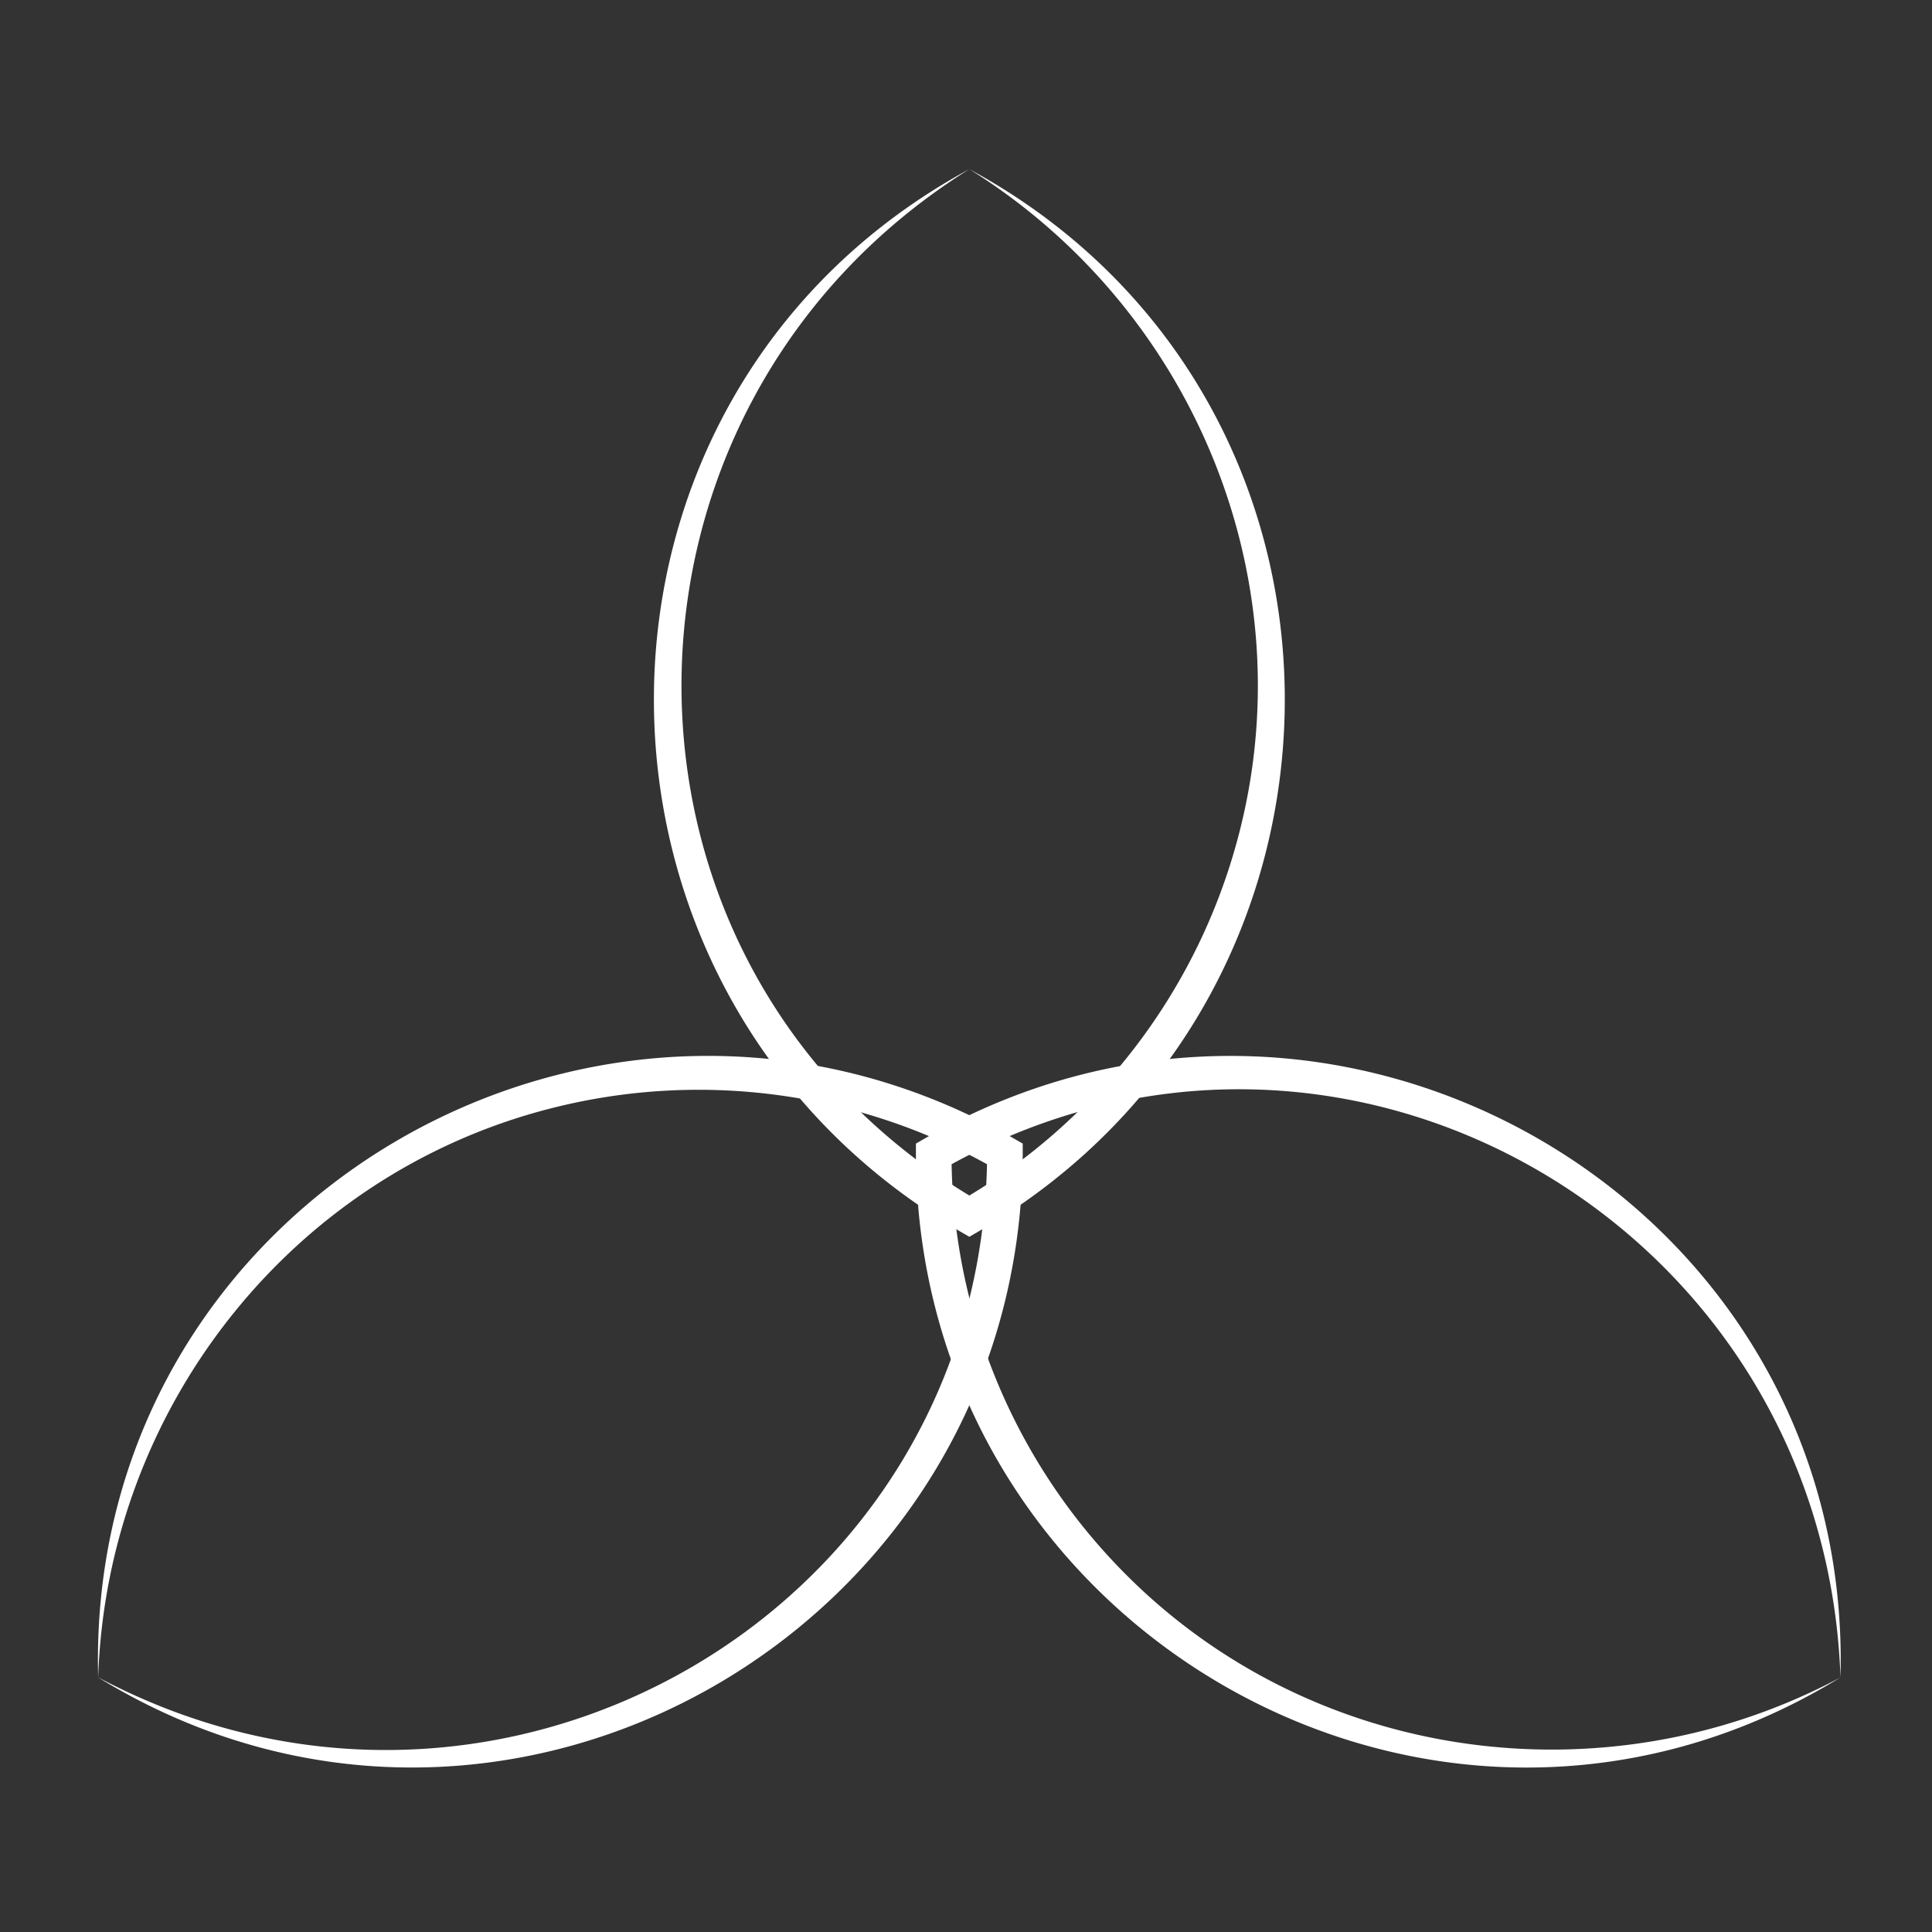 <svg xmlns="http://www.w3.org/2000/svg" xmlns:xlink="http://www.w3.org/1999/xlink" width="217" height="217" viewBox="0 0 217 217">
  <rect x="0" y="0" width="217" height="217" fill="#333333" stroke="none"/>
  <defs>
    <clipPath id="clip-path">
      <rect id="Rectangle_70" data-name="Rectangle 70" width="195.747" height="179.529" fill="none"/>
    </clipPath>
  </defs>
  <g id="experienced_clinical_team_icon" data-name="experienced clinical team icon" transform="translate(-686 -4704)">
    <g id="Group_231" data-name="Group 231" transform="translate(697 4723)">
      <g id="Group_230" data-name="Group 230" clip-path="url(#clip-path)">
        <path id="Path_104" data-name="Path 104" d="M97.873,0c-43.239,27.034-43.3,90,1,115.873h-2a66.972,66.972,0,0,0,30.947-39.952C135.957,46.9,123.4,15.888,97.873,0m0,0c47.1,25.526,47.054,92.606,1,119.333l-1,.582-1-.582C50.814,92.591,50.795,25.521,97.873,0" fill="#fff"/>
        <path id="Path_105" data-name="Path 105" d="M.026,169.4c45.032,23.929,99.6-7.5,99.848-58.8l1,1.734A66.974,66.974,0,0,0,50.8,105.51C21.6,112.976,1.023,139.356.026,169.4m0,0C-1.417,115.852,56.7,82.352,102.871,108.872l1,.576,0,1.158c-.13,53.258-58.205,86.809-103.846,58.8" fill="#fff"/>
        <path id="Path_106" data-name="Path 106" d="M195.721,169.4c-1.793-50.963-56.294-82.5-100.85-57.069l1-1.734A66.969,66.969,0,0,0,115,157.379c21.068,21.559,54.2,26.187,80.723,12.026m0,0C150.065,197.431,92,163.852,91.875,110.605l0-1.158,1-.576c46.188-26.516,104.282,7,102.845,60.534" fill="#fff"/>
      </g>
    </g>
    <rect id="Rectangle_87" data-name="Rectangle 87" width="217" height="217" transform="translate(686 4704)" fill="none"/>
  </g>
</svg>
